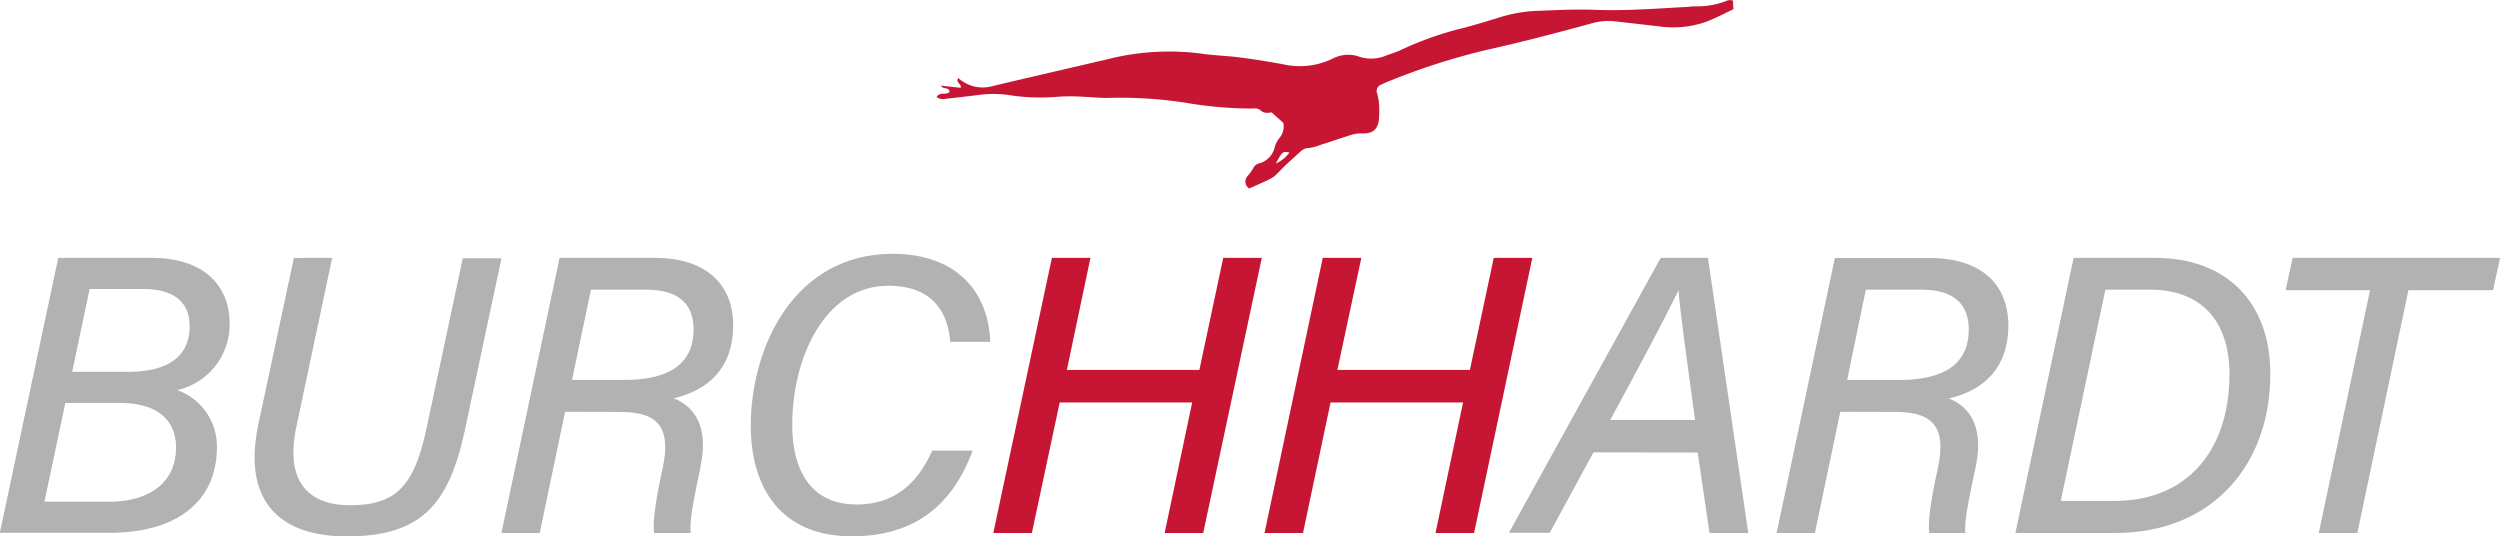 <svg id="Layer_1" data-name="Layer 1" xmlns="http://www.w3.org/2000/svg" viewBox="0 0 285.84 61.33"><defs><style>.cls-1{fill:#c71633;}.cls-2{fill:#b2b2b2;}</style></defs><path class="cls-1" d="M114.53,12.93a4.15,4.15,0,0,0,3.87,1c4.45-1.06,8.91-2.08,13.37-3.13a28.72,28.72,0,0,1,10.69-.6c1.43.21,2.9.24,4.34.43,1.65.21,3.29.48,4.93.78a8.62,8.62,0,0,0,5.63-.63,3.82,3.82,0,0,1,3.16-.21,4.36,4.36,0,0,0,2.91-.13c.64-.24,1.29-.43,1.9-.73a37.67,37.67,0,0,1,7.2-2.5c1.26-.34,2.5-.72,3.75-1.1a16.43,16.43,0,0,1,4.28-.8c2.23-.08,4.47-.21,6.7-.13,3.5.14,7-.13,10.45-.32.36,0,.73-.08,1.09-.08a9.16,9.16,0,0,0,3.8-.69,1.3,1.3,0,0,1,.43,0c.07,0,.14.06.14.09,0,.29,0,.59.06.92-1,.49-2,1-3.1,1.44a11.46,11.46,0,0,1-5.54.52l-5-.57a6.81,6.81,0,0,0-2.62.25c-4,1.09-8,2.15-12.1,3.05a77.65,77.65,0,0,0-11.42,3.71l-.57.26a.77.77,0,0,0-.43.91,5.71,5.71,0,0,1,.21.91,11.22,11.22,0,0,1,0,2.32c-.19,1.06-.79,1.43-1.86,1.42a3.78,3.78,0,0,0-1.07.1c-1.3.4-2.57.84-3.86,1.25a4.65,4.65,0,0,1-1.19.31,1.44,1.44,0,0,0-1,.44c-.65.59-1.31,1.18-1.95,1.79a13.21,13.21,0,0,1-1,1,5.19,5.19,0,0,1-1.09.59c-.6.29-1.21.55-1.79.81a.93.93,0,0,1-.19-1.42,5.89,5.89,0,0,0,.64-.87,1,1,0,0,1,.68-.58,2.5,2.5,0,0,0,1.81-1.93,2.73,2.73,0,0,1,.49-.94,2.06,2.06,0,0,0,.47-1.76l-1.33-1.19c-.25,0-.86.21-1.33-.3a1.06,1.06,0,0,0-.73-.15,44.75,44.75,0,0,1-7.76-.66,48.7,48.7,0,0,0-9-.55c-.92,0-1.86-.1-2.79-.14a21.84,21.84,0,0,0-2.8,0,23.12,23.12,0,0,1-5.76-.21,12.35,12.35,0,0,0-3.27,0c-1.23.15-2.47.3-3.72.43a1.39,1.39,0,0,1-1.15-.17c.35-.69,1.12-.16,1.49-.62-.11-.6-.76-.21-1-.7l2.26.25c.13-.43-.59-.63-.3-1.05Zm36.36,9.82a3.73,3.73,0,0,0,1.56-1.25C151.66,21.36,151.66,21.36,150.89,22.75Z" transform="translate(-5.02 -4.06)"/><path class="cls-2" d="M11.68,33.54H22.27c6.4,0,9,3.47,9,7.48a7.66,7.66,0,0,1-6,7.64,6.82,6.82,0,0,1,4.55,6.51c0,6.67-5.19,9.81-12.2,9.81H5ZM10.1,61.42h7.45c4.18,0,7.57-1.92,7.6-6.14,0-3.07-1.94-5.15-6.5-5.15H12.49Zm9.6-14.85c4.08,0,7-1.44,7-5.21,0-3.22-2.41-4.26-5.33-4.26H15.27l-2,9.47Z" transform="translate(-5.02 -4.06)"/><path class="cls-2" d="M43,33.54,38.91,52.83c-1.39,6.51,1.58,9,6.14,9,5.39,0,7.37-2.38,8.74-8.81l4.14-19.43h4.43l-4.22,19.8c-1.85,8.55-5.14,12-13.5,12-7.18,0-12-3.59-10.09-12.78l4.07-19.06Z" transform="translate(-5.02 -4.06)"/><path class="cls-2" d="M69.63,51.14,66.73,65H62.35L69,33.54H79.85c5.88,0,9,3,9,7.74s-2.74,7.38-6.81,8.32c1.7.67,4.19,2.46,3.08,7.81C84.38,61,83.81,63.63,84,65H79.8c-.16-1.36.17-3.72,1-7.47.9-4.28-.27-6.37-4.77-6.37Zm.79-3.64h6c4.83,0,7.9-1.65,7.9-5.77,0-3.06-1.87-4.55-5.42-4.55H72.59Z" transform="translate(-5.02 -4.06)"/><path class="cls-2" d="M116.23,55.58c-2.22,6-6.39,9.8-13.85,9.8-7.91,0-11.52-5.38-11.52-12.63,0-9.06,5-19.67,16.22-19.67,6.79,0,10.89,3.79,11.17,10.07h-4.58c-.29-3.67-2.28-6.42-7.07-6.42-7.29,0-11,8.25-11,15.92,0,5,2,9.09,7.36,9.09,4.07,0,6.81-2.08,8.65-6.16Z" transform="translate(-5.02 -4.06)"/><path class="cls-1" d="M125.29,33.54h4.41L127,46.36h15.15l2.73-12.82h4.41L142.59,65h-4.41l3.15-14.92H126.18L123,65h-4.41Z" transform="translate(-5.02 -4.06)"/><path class="cls-1" d="M156.26,33.54h4.41l-2.74,12.82h15.15l2.73-12.82h4.41L173.56,65h-4.41l3.15-14.92H157.15L154,65H149.6Z" transform="translate(-5.02 -4.06)"/><path class="cls-2" d="M187.21,55.78l-5,9.2h-4.67L194.9,33.54h5.4L204.91,65h-4.43l-1.35-9.2Zm11.62-3.71c-1-7.27-1.69-12.21-1.9-14.81h0c-1.4,2.9-4.22,8.23-7.8,14.81Z" transform="translate(-5.02 -4.06)"/><path class="cls-2" d="M215.43,51.14,212.53,65h-4.38l6.66-31.44h10.84c5.88,0,9,3,9,7.74s-2.74,7.38-6.81,8.32c1.7.67,4.19,2.46,3.08,7.81-.77,3.59-1.34,6.22-1.19,7.57H225.6c-.16-1.36.17-3.72,1-7.47.9-4.28-.27-6.37-4.77-6.37Zm.79-3.64h6c4.83,0,7.9-1.65,7.9-5.77,0-3.06-1.87-4.55-5.42-4.55h-6.35Z" transform="translate(-5.02 -4.06)"/><path class="cls-2" d="M242.11,33.54h9.29c8.12,0,13.2,5,13.2,13.29C264.6,57.18,258,65,246.85,65h-11.4Zm-1.47,27.79h6.19c8.24,0,13.08-5.76,13.1-14.44,0-6.16-3.23-9.71-9.09-9.71h-5.1Z" transform="translate(-5.02 -4.06)"/><path class="cls-2" d="M276,37.24h-9.65l.8-3.7h23.72l-.8,3.7h-9.68L274.55,65h-4.41Z" transform="translate(-5.02 -4.06)"/></svg>